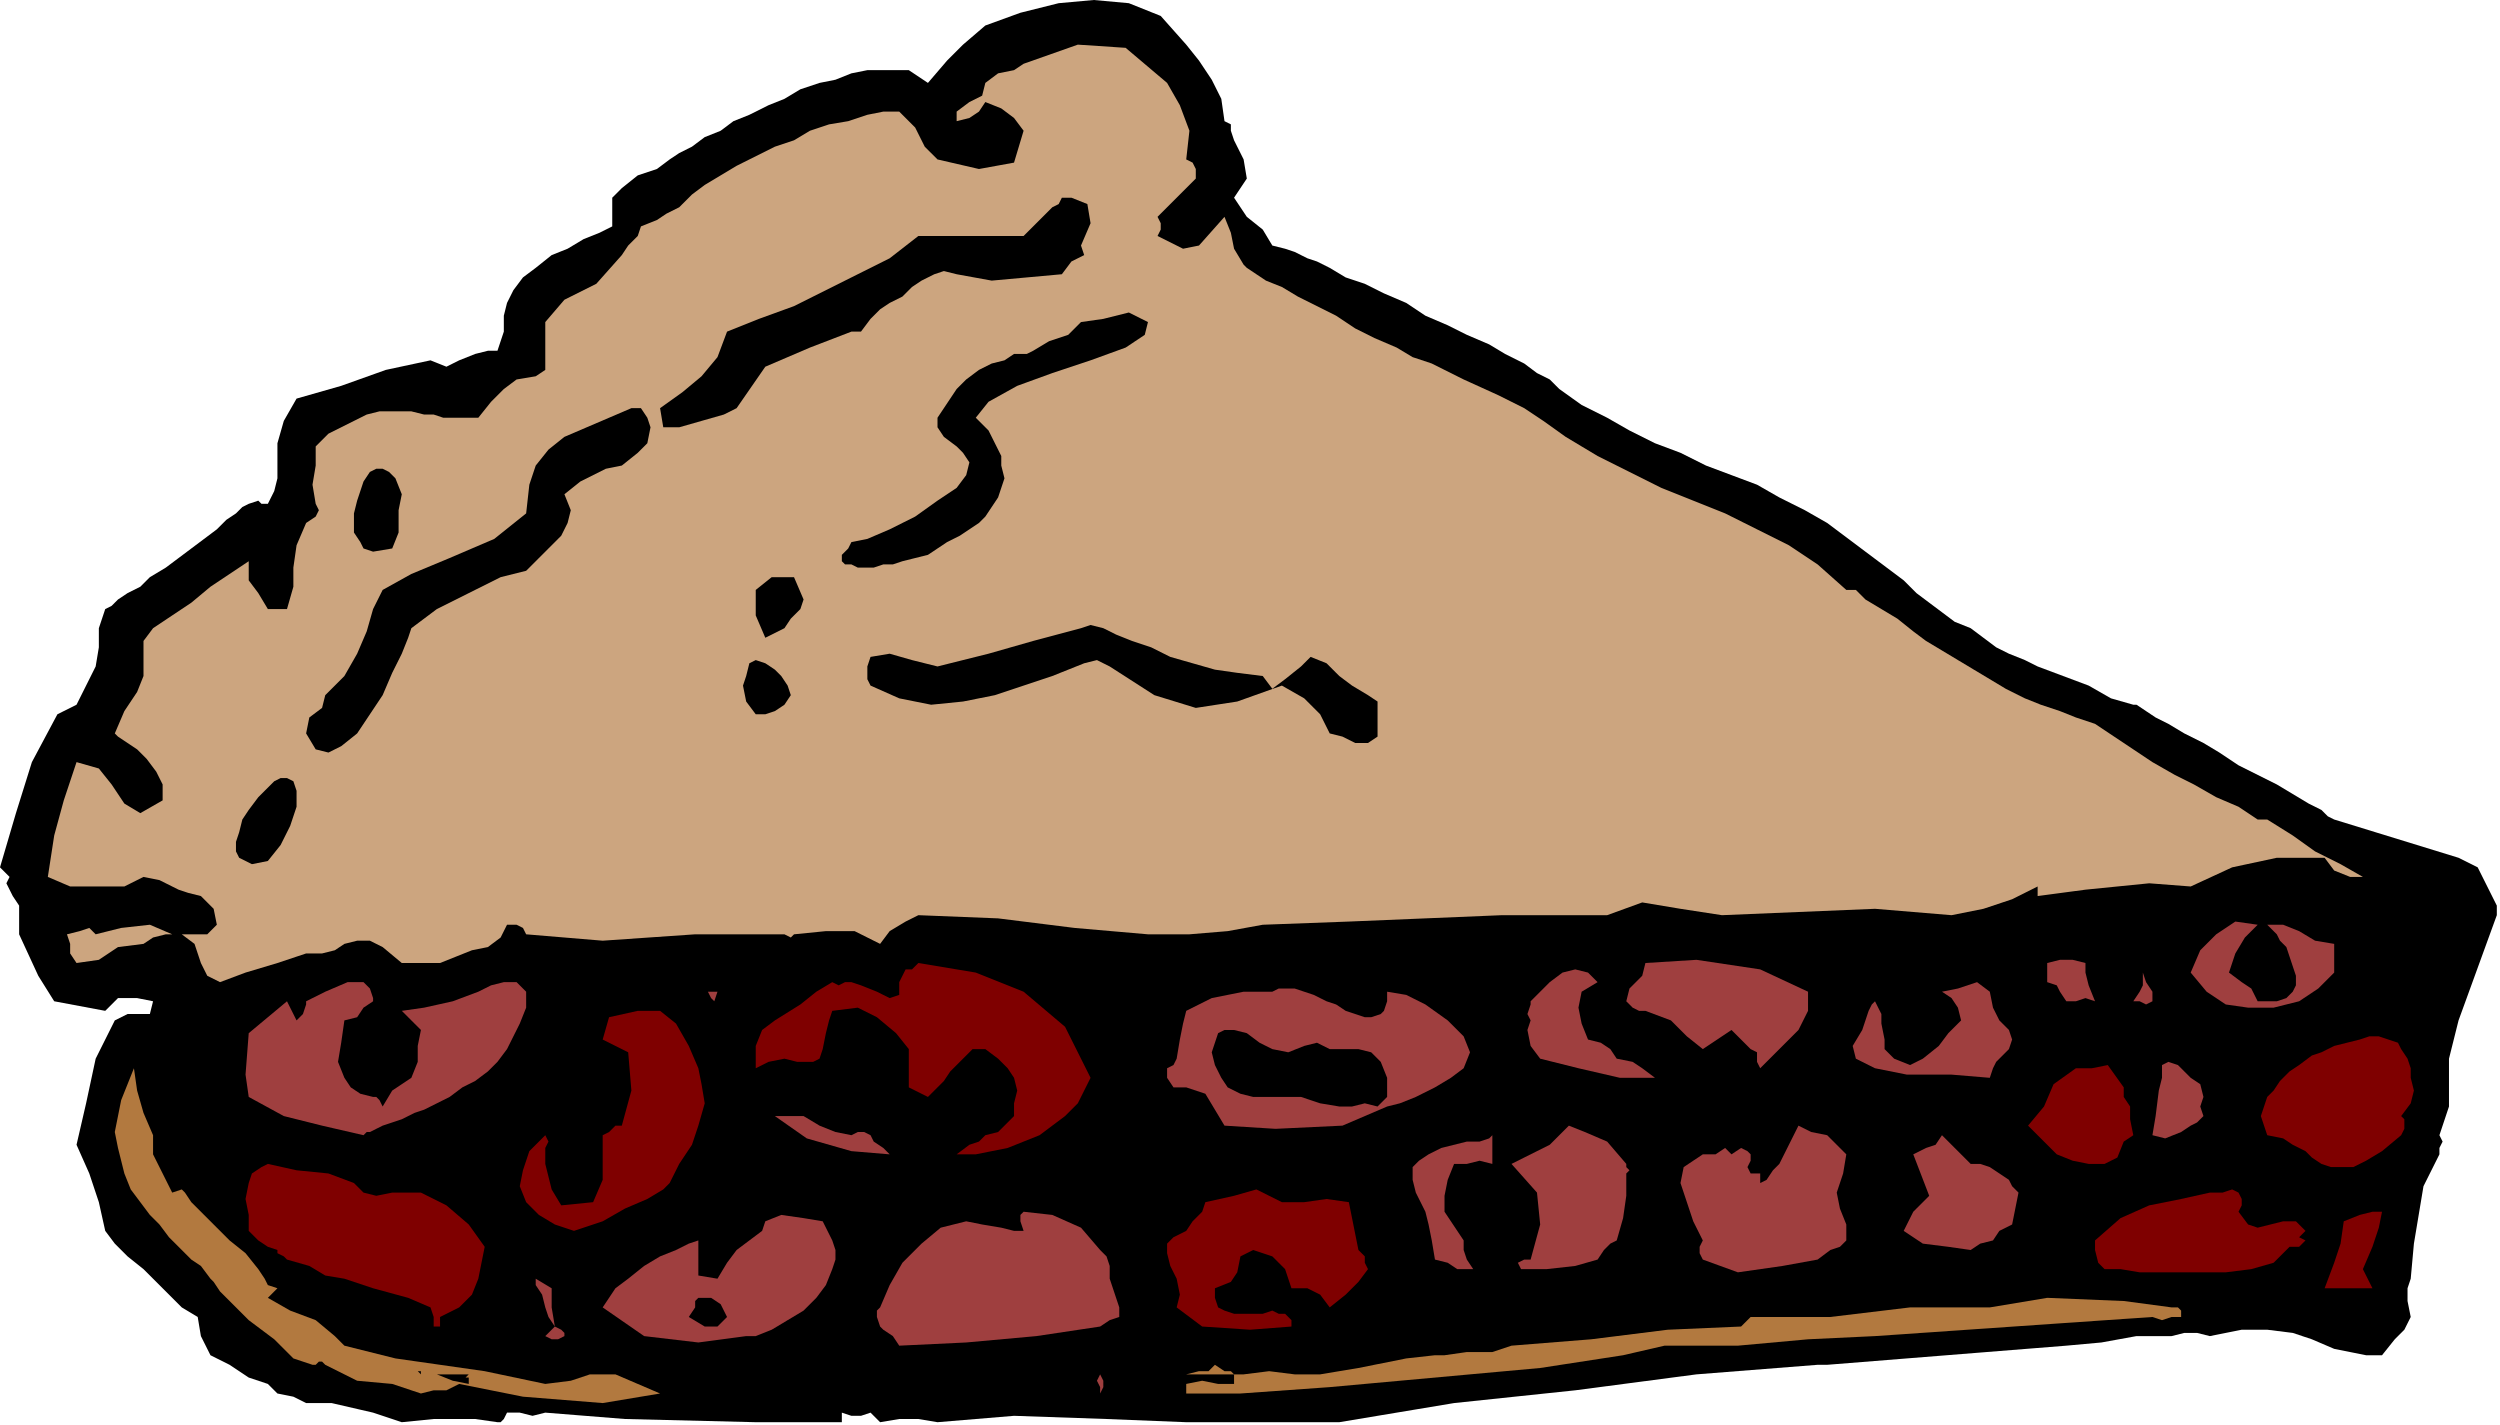 <?xml version="1.0" encoding="UTF-8" standalone="no"?>
<svg
   xmlns:dc="http://purl.org/dc/elements/1.1/"
   xmlns:cc="http://creativecommons.org/ns#"
   xmlns:rdf="http://www.w3.org/1999/02/22-rdf-syntax-ns#"
   xmlns:svg="http://www.w3.org/2000/svg"
   xmlns="http://www.w3.org/2000/svg"
   xmlns:sodipodi="http://sodipodi.sourceforge.net/DTD/sodipodi-0.dtd"
   xmlns:inkscape="http://www.inkscape.org/namespaces/inkscape"
   version="1.0"
   width="132.757mm"
   height="75.692mm"
   id="svg93"
   sodipodi:docname="OBSSG494.WMF">
  <sodipodi:namedview
     pagecolor="#ffffff"
     bordercolor="#666666"
     borderopacity="1"
     objecttolerance="10"
     gridtolerance="10"
     guidetolerance="10"
     inkscape:pageopacity="0"
     inkscape:pageshadow="2"
     inkscape:window-width="640"
     inkscape:window-height="480"
     id="namedview95" />
  <defs
     id="defs3">
    <pattern
       id="WMFhbasepattern"
       patternUnits="userSpaceOnUse"
       width="6"
       height="6"
       x="0"
       y="0" />
  </defs>
  <path
     style="fill:#000000;fill-rule:evenodd;fill-opacity:1;stroke:none;"
     d="  M 245.76,24.32   L 247.04,24.96   L 247.04,26.24   L 247.68,28.16   L 247.68,28.16   L 249.6,32   L 250.24,35.84   L 247.68,39.68   L 247.68,39.68   L 250.24,43.52   L 253.44,46.08   L 255.36,49.28   L 255.36,49.28   L 257.92,49.92   L 259.84,50.56   L 261.12,51.2   L 261.12,51.2   L 262.4,51.84   L 264.32,52.48   L 266.88,53.76   L 270.08,55.68   L 273.92,56.96   L 277.76,58.88   L 282.24,60.8   L 286.08,63.36   L 290.56,65.28   L 294.4,67.2   L 298.88,69.12   L 302.08,71.04   L 305.92,72.96   L 308.48,74.88   L 311.04,76.16   L 312.32,77.44   L 312.96,78.08   L 312.96,78.08   L 317.44,81.28   L 322.56,83.84   L 327.04,86.4   L 332.16,88.96   L 337.28,90.88   L 342.4,93.44   L 347.52,95.36   L 352.64,97.28   L 357.12,99.84   L 362.24,102.4   L 366.72,104.96   L 366.72,104.96   L 369.28,106.88   L 371.84,108.8   L 374.4,110.72   L 376.96,112.64   L 379.52,114.56   L 382.08,116.48   L 384.64,119.04   L 387.2,120.96   L 389.76,122.88   L 392.32,124.8   L 395.52,126.08   L 398.08,128   L 400.64,129.92   L 403.2,131.2   L 406.4,132.48   L 408.96,133.76   L 408.96,133.76   L 414.08,135.68   L 419.2,137.6   L 423.68,140.16   L 428.16,141.44   L 428.16,141.44   L 428.8,141.44   L 430.72,142.72   L 432.64,144   L 435.2,145.28   L 438.4,147.2   L 442.24,149.12   L 445.44,151.04   L 449.28,153.6   L 453.12,155.52   L 456.96,157.44   L 460.16,159.36   L 463.36,161.28   L 465.92,162.56   L 467.2,163.84   L 468.48,164.48   L 468.48,164.48   L 476.8,167.04   L 485.12,169.6   L 493.44,172.16   L 493.44,172.16   L 497.28,174.08   L 499.2,177.92   L 501.12,181.76   L 501.12,181.76   L 501.12,183.68   L 498.56,190.72   L 496,197.76   L 493.44,204.8   L 491.52,212.48   L 491.52,212.48   L 491.52,216.96   L 491.52,222.08   L 489.6,227.84   L 489.6,227.84   L 490.24,229.12   L 489.6,230.4   L 489.6,231.68   L 489.6,231.68   L 486.4,238.08   L 484.48,249.6   L 483.84,256.64   L 483.84,256.64   L 483.2,258.56   L 483.2,261.12   L 483.84,264.32   L 483.84,264.32   L 482.56,266.88   L 480.64,268.8   L 478.08,272   L 478.08,272   L 474.88,272   L 471.68,271.36   L 468.48,270.72   L 464,268.8   L 460.16,267.52   L 455.04,266.88   L 449.92,266.88   L 443.52,268.16   L 443.52,268.16   L 440.96,267.52   L 438.4,267.52   L 435.84,268.16   L 435.84,268.16   L 428.8,268.16   L 421.76,269.44   L 414.72,270.08   L 414.72,270.08   L 414.72,270.08   L 398.72,271.36   L 382.72,272.64   L 366.72,273.92   L 366.72,273.92   L 366.08,273.92   L 365.44,273.92   L 364.8,273.92   L 364.8,273.92   L 340.48,275.84   L 316.16,279.04   L 291.84,281.6   L 291.84,281.6   L 284.16,282.88   L 276.48,284.16   L 268.8,285.44   L 268.8,285.44   L 259.2,285.44   L 248.96,285.44   L 238.08,285.44   L 238.08,285.44   L 222.08,284.8   L 203.52,284.16   L 188.16,285.44   L 188.16,285.44   L 184.32,284.8   L 180.48,284.8   L 176.64,285.44   L 176.64,285.44   L 174.72,283.52   L 172.8,284.16   L 170.88,284.16   L 168.96,283.52   L 168.96,283.52   L 168.96,285.44   L 151.68,285.44   L 125.44,284.8   L 109.44,283.52   L 109.44,283.52   L 106.88,284.16   L 104.32,283.52   L 101.76,283.52   L 101.76,283.52   L 101.12,284.8   L 100.48,285.44   L 99.84,285.44   L 99.84,285.44   L 95.36,284.8   L 87.04,284.8   L 80.64,285.44   L 80.64,285.44   L 74.88,283.52   L 66.56,281.6   L 61.44,281.6   L 61.44,281.6   L 58.88,280.32   L 55.68,279.68   L 53.76,277.76   L 53.76,277.76   L 49.92,276.48   L 46.08,273.92   L 42.24,272   L 42.24,272   L 40.32,268.16   L 39.68,264.32   L 36.48,262.4   L 36.48,262.4   L 33.92,259.84   L 31.36,257.28   L 28.8,254.72   L 25.6,252.16   L 23.04,249.6   L 21.12,247.04   L 21.12,247.04   L 19.84,241.28   L 17.92,235.52   L 15.36,229.76   L 15.36,229.76   L 17.28,221.44   L 19.2,212.48   L 23.04,204.8   L 23.04,204.8   L 25.6,203.52   L 28.16,203.52   L 30.08,203.52   L 30.72,200.96   L 30.72,200.96   L 27.52,200.32   L 23.68,200.32   L 21.12,202.88   L 21.12,202.88   L 10.88,200.96   L 7.68,195.84   L 3.84,187.52   L 3.84,187.52   L 3.84,185.6   L 3.84,184.32   L 3.84,181.76   L 3.84,181.76   L 2.56,179.84   L 1.28,177.28   L 1.92,176   L 1.92,176   L 0,174.08   L 3.2,163.2   L 6.4,152.96   L 11.52,143.36   L 11.52,143.36   L 15.36,141.44   L 17.28,137.6   L 19.2,133.76   L 19.2,133.76   L 19.84,129.92   L 19.84,126.08   L 21.12,122.24   L 21.12,122.24   L 22.4,121.6   L 23.68,120.32   L 25.6,119.04   L 28.16,117.76   L 30.08,115.84   L 33.28,113.92   L 35.84,112   L 38.4,110.08   L 40.96,108.16   L 43.52,106.24   L 45.44,104.32   L 47.36,103.04   L 48.64,101.76   L 49.92,101.12   L 49.92,101.12   L 49.92,101.12   L 51.84,100.48   L 52.48,101.12   L 53.76,101.12   L 53.76,101.12   L 55.04,98.56   L 55.68,96   L 55.68,92.8   L 55.68,88.96   L 56.96,84.48   L 59.52,80   L 59.52,80   L 68.48,77.44   L 77.44,74.24   L 86.4,72.32   L 86.4,72.32   L 89.6,73.6   L 92.16,72.32   L 95.36,71.04   L 97.92,70.4   L 97.92,70.4   L 99.84,70.4   L 101.12,66.56   L 101.12,63.36   L 101.76,60.8   L 101.76,60.8   L 103.04,58.24   L 104.96,55.68   L 107.52,53.76   L 110.72,51.2   L 113.92,49.92   L 117.12,48   L 120.32,46.72   L 122.88,45.44   L 122.88,45.44   L 122.88,42.24   L 122.88,39.68   L 124.8,37.76   L 124.8,37.76   L 124.8,37.76   L 128,35.2   L 131.84,33.92   L 134.4,32   L 134.4,32   L 136.32,30.72   L 138.88,29.44   L 141.44,27.52   L 144.64,26.24   L 147.2,24.32   L 150.4,23.04   L 154.24,21.12   L 157.44,19.84   L 160.64,17.92   L 164.48,16.64   L 167.68,16   L 170.88,14.72   L 174.08,14.08   L 177.28,14.08   L 179.84,14.08   L 182.4,14.08   L 184.32,15.36   L 186.24,16.64   L 186.24,16.64   L 190.08,12.16   L 193.28,8.96   L 197.76,5.12   L 197.76,5.12   L 204.8,2.56   L 212.48,0.64   L 219.52,0   L 226.56,0.64   L 232.96,3.2   L 238.08,8.96   L 238.08,8.96   L 240.64,12.16   L 243.2,16   L 245.12,19.84   L 245.76,24.32  z "
     id="path5" />
  <path
     style="fill:#cca57f;fill-rule:evenodd;fill-opacity:1;stroke:none;"
     d="  M 234.24,16.64   L 236.8,21.12   L 238.72,26.24   L 238.08,32   L 238.08,32   L 239.36,32.64   L 240,33.92   L 240,35.84   L 240,35.84   L 237.44,38.4   L 234.88,40.96   L 232.32,43.52   L 232.32,43.52   L 232.96,44.8   L 232.96,46.08   L 232.32,47.36   L 232.32,47.36   L 237.44,49.92   L 240.64,49.28   L 245.76,43.52   L 245.76,43.52   L 247.04,46.72   L 247.68,49.92   L 249.6,53.12   L 249.6,53.12   L 250.24,53.76   L 252.16,55.04   L 254.08,56.32   L 257.28,57.6   L 260.48,59.52   L 264.32,61.44   L 268.16,63.36   L 272,65.92   L 275.84,67.84   L 280.32,69.76   L 283.52,71.68   L 287.36,72.96   L 289.92,74.24   L 292.48,75.52   L 293.76,76.16   L 293.76,76.16   L 300.8,79.36   L 305.92,81.92   L 309.76,84.48   L 314.24,87.68   L 320.64,91.52   L 320.64,91.52   L 327.04,94.72   L 333.44,97.92   L 339.84,100.48   L 346.24,103.04   L 352.64,106.24   L 359.04,109.44   L 364.8,113.28   L 370.56,118.4   L 370.56,118.4   L 372.48,118.4   L 373.12,119.04   L 374.4,120.32   L 374.4,120.32   L 377.6,122.24   L 380.8,124.16   L 384,126.72   L 386.56,128.64   L 389.76,130.56   L 392.96,132.48   L 396.16,134.4   L 399.36,136.32   L 402.56,138.24   L 406.4,140.16   L 409.6,141.44   L 413.44,142.72   L 416.64,144   L 420.48,145.28   L 420.48,145.28   L 424.32,147.84   L 428.16,150.4   L 432,152.96   L 436.48,155.52   L 440.32,157.44   L 444.8,160   L 449.28,161.92   L 453.12,164.48   L 453.12,164.48   L 453.76,164.48   L 454.4,164.48   L 455.04,164.48   L 455.04,164.48   L 460.16,167.68   L 464.64,170.88   L 469.76,173.44   L 474.24,176   L 474.24,176   L 471.68,176   L 468.48,174.72   L 466.56,172.16   L 466.56,172.16   L 456.96,172.16   L 448,174.08   L 439.68,177.92   L 439.68,177.92   L 431.36,177.28   L 418.56,178.56   L 408.96,179.84   L 408.96,179.84   L 408.96,177.92   L 403.84,180.48   L 398.08,182.4   L 391.68,183.68   L 391.68,183.68   L 391.68,183.68   L 376.32,182.4   L 360.96,183.04   L 345.6,183.68   L 345.6,183.68   L 337.28,182.4   L 329.6,181.12   L 322.56,183.68   L 322.56,183.68   L 301.44,183.68   L 270.72,184.96   L 253.44,185.6   L 253.44,185.6   L 246.4,186.88   L 238.72,187.52   L 230.4,187.52   L 230.4,187.52   L 215.68,186.24   L 200.32,184.32   L 184.32,183.68   L 184.32,183.68   L 181.76,184.96   L 178.56,186.88   L 176.64,189.44   L 176.64,189.44   L 171.52,186.88   L 165.76,186.88   L 159.36,187.52   L 159.36,187.52   L 158.72,188.16   L 157.44,187.52   L 155.52,187.52   L 155.52,187.52   L 139.52,187.52   L 120.96,188.8   L 105.6,187.52   L 105.6,187.52   L 104.96,186.24   L 103.68,185.6   L 101.76,185.6   L 101.76,185.6   L 100.48,188.16   L 97.92,190.08   L 94.72,190.72   L 91.52,192   L 88.32,193.28   L 88.32,193.28   L 85.76,193.28   L 82.56,193.28   L 80.64,193.28   L 80.64,193.28   L 76.8,190.08   L 74.24,188.8   L 71.68,188.8   L 69.12,189.44   L 67.2,190.72   L 64.64,191.36   L 61.44,191.36   L 61.44,191.36   L 55.68,193.28   L 49.28,195.2   L 44.16,197.12   L 44.16,197.12   L 41.6,195.84   L 40.32,193.28   L 39.04,189.44   L 36.48,187.52   L 36.48,187.52   L 41.6,187.52   L 43.52,185.6   L 42.88,182.4   L 40.32,179.84   L 40.32,179.84   L 37.76,179.2   L 35.84,178.56   L 34.56,177.92   L 34.56,177.92   L 32,176.64   L 28.8,176   L 24.96,177.92   L 24.96,177.92   L 19.84,177.92   L 14.08,177.92   L 9.6,176   L 9.6,176   L 10.88,167.68   L 12.8,160.64   L 15.36,152.96   L 15.36,152.96   L 19.84,154.24   L 22.4,157.44   L 24.96,161.28   L 28.16,163.2   L 32.64,160.64   L 32.64,160.64   L 32.64,157.44   L 31.36,154.88   L 29.44,152.32   L 27.52,150.4   L 25.6,149.12   L 23.68,147.84   L 23.04,147.2   L 23.04,147.2   L 24.96,142.72   L 27.52,138.88   L 28.8,135.68   L 28.8,135.68   L 28.8,131.84   L 28.8,128.64   L 30.72,126.08   L 30.72,126.08   L 34.56,123.52   L 38.4,120.96   L 42.24,117.76   L 46.08,115.2   L 49.92,112.64   L 49.92,112.64   L 49.92,116.48   L 51.84,119.04   L 53.76,122.24   L 57.6,122.24   L 57.6,122.24   L 58.88,117.76   L 58.88,113.92   L 59.52,109.44   L 61.44,104.96   L 61.44,104.96   L 63.36,103.68   L 64,102.4   L 63.36,101.12   L 63.36,101.12   L 62.72,97.28   L 63.36,93.44   L 63.36,89.6   L 63.36,89.6   L 65.92,87.04   L 68.48,85.76   L 71.04,84.48   L 73.6,83.2   L 76.16,82.56   L 78.08,82.56   L 80.64,82.56   L 82.56,82.56   L 85.12,83.2   L 87.04,83.2   L 88.96,83.84   L 90.88,83.84   L 92.8,83.84   L 94.72,83.84   L 96,83.84   L 96,83.84   L 98.56,80.64   L 101.12,78.08   L 103.68,76.16   L 103.68,76.16   L 107.52,75.52   L 109.44,74.24   L 109.44,71.68   L 109.44,69.12   L 109.44,66.56   L 109.44,64.64   L 109.44,64.64   L 113.28,60.16   L 119.68,56.96   L 124.8,51.2   L 124.8,51.2   L 126.08,49.28   L 128,47.36   L 128.64,45.44   L 128.64,45.44   L 131.84,44.16   L 133.76,42.88   L 136.32,41.6   L 136.32,41.6   L 138.88,39.04   L 141.44,37.12   L 144.64,35.2   L 147.84,33.28   L 151.68,31.36   L 155.52,29.44   L 159.36,28.16   L 162.56,26.24   L 166.4,24.96   L 170.24,24.32   L 174.08,23.04   L 177.28,22.4   L 180.48,22.4   L 180.48,22.4   L 183.68,25.6   L 185.6,29.44   L 188.16,32   L 188.16,32   L 196.48,33.92   L 203.52,32.64   L 205.44,26.24   L 205.44,26.24   L 203.52,23.68   L 200.96,21.76   L 197.76,20.48   L 197.76,20.48   L 196.48,22.4   L 194.56,23.68   L 192,24.32   L 192,24.32   L 192,22.4   L 194.56,20.48   L 197.12,19.2   L 197.76,16.64   L 197.76,16.64   L 200.32,14.72   L 203.52,14.08   L 205.44,12.8   L 205.44,12.8   L 216.32,8.96   L 225.92,9.6   L 234.24,16.64  z "
     id="path7" />
  <path
     style="fill:#000000;fill-rule:evenodd;fill-opacity:1;stroke:none;"
     d="  M 216.96,49.28   L 217.6,51.2   L 215.04,52.48   L 213.12,55.04   L 213.12,55.04   L 206.08,55.68   L 199.04,56.32   L 192,55.04   L 192,55.04   L 189.44,54.4   L 187.52,55.04   L 184.96,56.32   L 183.04,57.6   L 181.12,59.52   L 178.56,60.8   L 178.56,60.8   L 176.64,62.08   L 174.72,64   L 172.8,66.56   L 172.8,66.56   L 170.88,66.56   L 162.56,69.76   L 153.6,73.6   L 147.84,81.92   L 147.84,81.92   L 145.28,83.2   L 140.8,84.48   L 136.32,85.76   L 133.12,85.76   L 132.48,81.92   L 132.48,81.92   L 136.96,78.72   L 140.8,75.52   L 144,71.68   L 145.92,66.56   L 145.92,66.56   L 152.32,64   L 159.36,61.44   L 165.76,58.24   L 172.16,55.04   L 178.56,51.84   L 184.32,47.36   L 184.32,47.36   L 193.28,47.36   L 205.44,47.36   L 211.2,41.6   L 211.2,41.6   L 212.48,40.96   L 213.12,39.68   L 215.04,39.68   L 215.04,39.68   L 218.24,40.96   L 218.88,44.8   L 216.96,49.28  z "
     id="path9" />
  <path
     style="fill:#000000;fill-rule:evenodd;fill-opacity:1;stroke:none;"
     d="  M 195.84,83.84   L 198.4,86.4   L 199.68,88.96   L 200.96,91.52   L 200.96,93.44   L 201.6,96   L 200.96,97.92   L 200.32,99.84   L 199.04,101.76   L 197.76,103.68   L 196.48,104.96   L 194.56,106.24   L 192.64,107.52   L 190.08,108.8   L 188.16,110.08   L 186.24,111.36   L 183.68,112   L 181.12,112.64   L 179.2,113.28   L 177.28,113.28   L 175.36,113.92   L 173.44,113.92   L 172.16,113.92   L 170.88,113.28   L 169.6,113.28   L 168.96,112.64   L 168.96,112.64   L 168.96,111.36   L 170.24,110.08   L 170.88,108.8   L 170.88,108.8   L 174.08,108.16   L 178.56,106.24   L 183.68,103.68   L 188.16,100.48   L 192,97.92   L 193.92,95.36   L 193.92,95.36   L 194.56,92.8   L 193.28,90.88   L 192,89.6   L 192,89.6   L 189.44,87.68   L 188.16,85.76   L 188.16,83.84   L 189.44,81.92   L 190.72,80   L 192,78.08   L 193.28,76.8   L 193.92,76.16   L 193.92,76.16   L 196.48,74.24   L 199.04,72.96   L 201.6,72.32   L 201.6,72.32   L 203.52,71.04   L 206.08,71.04   L 207.36,70.4   L 207.36,70.4   L 210.56,68.48   L 214.4,67.2   L 216.96,64.64   L 216.96,64.64   L 221.44,64   L 226.56,62.72   L 230.4,64.64   L 230.4,64.64   L 229.76,67.2   L 225.92,69.76   L 218.88,72.32   L 211.2,74.88   L 204.16,77.44   L 198.4,80.64   L 195.84,83.84  z "
     id="path11" />
  <path
     style="fill:#000000;fill-rule:evenodd;fill-opacity:1;stroke:none;"
     d="  M 130.56,85.76   L 129.92,88.96   L 128,90.88   L 124.8,93.44   L 124.8,93.44   L 121.6,94.08   L 116.48,96.64   L 113.28,99.2   L 113.28,99.2   L 114.56,102.4   L 113.92,104.96   L 112.64,107.52   L 110.08,110.08   L 108.16,112   L 105.6,114.56   L 105.6,114.56   L 100.48,115.84   L 94.08,119.04   L 87.68,122.24   L 82.56,126.08   L 82.56,126.08   L 81.92,128   L 80.64,131.2   L 78.72,135.04   L 76.8,139.52   L 74.24,143.36   L 71.68,147.2   L 68.48,149.76   L 65.92,151.04   L 63.36,150.4   L 61.44,147.2   L 61.44,147.2   L 62.08,144   L 64.64,142.08   L 65.28,139.52   L 65.28,139.52   L 69.12,135.68   L 71.68,131.2   L 73.6,126.72   L 74.88,122.24   L 76.8,118.4   L 76.8,118.4   L 82.56,115.2   L 90.24,112   L 99.2,108.16   L 105.6,103.04   L 105.6,103.04   L 106.24,97.28   L 107.52,93.44   L 110.08,90.24   L 113.28,87.68   L 117.76,85.76   L 122.24,83.84   L 126.72,81.92   L 126.72,81.92   L 128.64,81.92   L 129.92,83.84   L 130.56,85.76  z "
     id="path13" />
  <path
     style="fill:#000000;fill-rule:evenodd;fill-opacity:1;stroke:none;"
     d="  M 80.64,99.2   L 80,102.4   L 80,106.88   L 78.72,110.08   L 74.88,110.72   L 74.88,110.72   L 72.96,110.08   L 72.32,108.8   L 71.04,106.88   L 71.04,104.96   L 71.04,103.04   L 71.68,100.48   L 72.32,98.56   L 72.96,96.64   L 74.24,94.72   L 75.52,94.08   L 76.8,94.08   L 78.08,94.72   L 79.36,96   L 80.64,99.2  z "
     id="path15" />
  <path
     style="fill:#000000;fill-rule:evenodd;fill-opacity:1;stroke:none;"
     d="  M 157.44,126.08   L 153.6,128   L 151.68,123.52   L 151.68,118.4   L 151.68,118.4   L 154.88,115.84   L 159.36,115.84   L 161.28,120.32   L 161.28,120.32   L 160.64,122.24   L 158.72,124.16   L 157.44,126.08  z "
     id="path17" />
  <path
     style="fill:#000000;fill-rule:evenodd;fill-opacity:1;stroke:none;"
     d="  M 253.44,135.68   L 255.36,138.24   L 257.92,136.32   L 261.12,133.76   L 263.04,131.84   L 263.04,131.84   L 266.24,133.12   L 268.8,135.68   L 271.36,137.6   L 274.56,139.52   L 274.56,139.52   L 276.48,140.8   L 276.48,143.36   L 276.48,145.28   L 276.48,145.28   L 276.48,146.56   L 276.48,147.84   L 274.56,149.12   L 274.56,149.12   L 272,149.12   L 269.44,147.84   L 266.88,147.2   L 266.88,147.2   L 264.96,143.36   L 261.76,140.16   L 257.28,137.6   L 257.28,137.6   L 248.32,140.8   L 240,142.08   L 231.68,139.52   L 222.72,133.76   L 222.72,133.76   L 220.16,132.48   L 217.6,133.12   L 214.4,134.4   L 211.2,135.68   L 211.2,135.68   L 205.44,137.6   L 199.68,139.52   L 193.28,140.8   L 186.88,141.44   L 180.48,140.16   L 174.72,137.6   L 174.72,137.6   L 174.08,136.32   L 174.08,133.76   L 174.72,131.84   L 174.72,131.84   L 178.56,131.2   L 183.04,132.48   L 188.16,133.76   L 188.16,133.76   L 198.4,131.2   L 207.36,128.64   L 216.96,126.08   L 216.96,126.08   L 218.88,125.44   L 221.44,126.08   L 224,127.36   L 227.2,128.64   L 231.04,129.92   L 234.88,131.84   L 239.36,133.12   L 243.84,134.4   L 248.32,135.04   L 253.44,135.68  z "
     id="path19" />
  <path
     style="fill:#000000;fill-rule:evenodd;fill-opacity:1;stroke:none;"
     d="  M 151.68,143.36   L 149.76,140.8   L 149.12,137.6   L 149.76,135.68   L 149.76,135.68   L 150.4,133.12   L 151.68,132.48   L 153.6,133.12   L 155.52,134.4   L 156.8,135.68   L 158.08,137.6   L 158.72,139.52   L 157.44,141.44   L 157.44,141.44   L 155.52,142.72   L 153.6,143.36   L 151.68,143.36  z "
     id="path21" />
  <path
     style="fill:#000000;fill-rule:evenodd;fill-opacity:1;stroke:none;"
     d="  M 59.52,158.72   L 59.52,161.92   L 58.24,165.76   L 56.32,169.6   L 53.76,172.8   L 50.56,173.44   L 48,172.16   L 48,172.16   L 47.36,170.88   L 47.36,168.96   L 48,167.04   L 48.64,164.48   L 49.92,162.56   L 51.84,160   L 53.12,158.72   L 55.04,156.8   L 56.32,156.16   L 57.6,156.16   L 58.88,156.8   L 59.52,158.72  z "
     id="path23" />
  <path
     style="fill:#cca57f;fill-rule:evenodd;fill-opacity:1;stroke:none;"
     d="  M 34.56,187.52   L 34.56,187.52   L 34.56,187.52   L 34.56,187.52   L 34.56,187.52   L 34.56,187.52   L 33.28,187.52   L 30.72,188.16   L 28.8,189.44   L 28.8,189.44   L 23.68,190.08   L 19.84,192.64   L 15.36,193.28   L 15.36,193.28   L 14.08,191.36   L 14.08,189.44   L 13.44,187.52   L 13.44,187.52   L 16,186.88   L 17.92,186.24   L 19.2,187.52   L 19.2,187.52   L 24.32,186.24   L 30.08,185.6   L 34.56,187.52  z "
     id="path25" />
  <path
     style="fill:#9f3f3f;fill-rule:evenodd;fill-opacity:1;stroke:none;"
     d="  M 453.12,185.6   L 450.56,188.16   L 448.64,191.36   L 447.36,195.2   L 447.36,195.2   L 449.92,197.12   L 451.84,198.4   L 453.12,200.96   L 453.12,200.96   L 456.96,200.96   L 458.88,200.32   L 460.16,199.04   L 460.8,197.76   L 460.8,195.84   L 460.16,193.92   L 459.52,192   L 458.88,190.08   L 457.6,188.8   L 456.96,187.52   L 456.96,187.52   L 455.04,185.6   L 458.24,185.6   L 461.44,186.88   L 464.64,188.8   L 468.48,189.44   L 468.48,189.44   L 468.48,195.2   L 465.28,198.4   L 461.44,200.96   L 456.32,202.24   L 451.2,202.24   L 446.72,201.6   L 442.88,199.04   L 439.68,195.2   L 439.68,195.2   L 441.6,190.72   L 444.8,187.52   L 448.64,184.96   L 453.12,185.6  z "
     id="path27" />
  <path
     style="fill:#9f3f3f;fill-rule:evenodd;fill-opacity:1;stroke:none;"
     d="  M 362.88,199.04   L 362.88,202.88   L 360.96,206.72   L 357.12,210.56   L 353.28,214.4   L 353.28,214.4   L 352.64,213.12   L 352.64,211.2   L 351.36,210.56   L 351.36,210.56   L 347.52,206.72   L 341.76,210.56   L 338.56,208   L 335.36,204.8   L 330.24,202.88   L 330.24,202.88   L 328.96,202.88   L 327.68,202.24   L 326.4,200.96   L 326.4,200.96   L 327.04,198.4   L 329.6,195.84   L 330.24,193.28   L 330.24,193.28   L 340.48,192.64   L 353.28,194.56   L 362.88,199.04  z "
     id="path29" />
  <path
     style="fill:#9f3f3f;fill-rule:evenodd;fill-opacity:1;stroke:none;"
     d="  M 418.56,193.28   L 418.56,195.2   L 419.2,197.76   L 420.48,200.96   L 420.48,200.96   L 418.56,200.32   L 416.64,200.96   L 414.72,200.96   L 414.72,200.96   L 413.44,199.04   L 412.8,197.76   L 410.88,197.12   L 410.88,197.12   L 410.88,193.28   L 413.44,192.64   L 416,192.64   L 418.56,193.28  z "
     id="path31" />
  <path
     style="fill:#7f0000;fill-rule:evenodd;fill-opacity:1;stroke:none;"
     d="  M 218.88,216.32   L 217.6,218.88   L 216.32,221.44   L 213.76,224   L 211.2,225.92   L 208.64,227.84   L 205.44,229.12   L 202.24,230.4   L 199.04,231.04   L 195.84,231.68   L 192,231.68   L 192,231.68   L 194.56,229.76   L 196.48,229.12   L 197.76,227.84   L 197.76,227.84   L 200.32,227.2   L 202.24,225.28   L 203.52,224   L 203.52,224   L 203.52,221.44   L 204.16,218.88   L 203.52,216.32   L 203.52,216.32   L 202.24,214.4   L 200.32,212.48   L 197.76,210.56   L 197.76,210.56   L 195.2,210.56   L 193.28,212.48   L 190.72,215.04   L 189.44,216.96   L 187.52,218.88   L 186.24,220.16   L 186.24,220.16   L 184.96,219.52   L 183.68,218.88   L 182.4,218.24   L 182.4,218.24   L 182.4,215.68   L 182.4,213.12   L 182.4,210.56   L 182.4,210.56   L 182.4,210.56   L 179.84,207.36   L 176,204.16   L 172.16,202.24   L 167.04,202.88   L 167.04,202.88   L 166.4,204.8   L 165.76,207.36   L 165.12,210.56   L 165.12,210.56   L 164.48,212.48   L 163.2,213.12   L 160,213.12   L 157.44,212.48   L 154.24,213.12   L 151.68,214.4   L 151.68,214.4   L 151.68,209.92   L 152.96,206.72   L 155.52,204.8   L 155.52,204.8   L 160.64,201.6   L 163.84,199.04   L 167.04,197.12   L 167.04,197.12   L 168.32,197.76   L 169.6,197.12   L 170.88,197.12   L 170.88,197.12   L 172.8,197.76   L 176,199.04   L 178.56,200.32   L 180.48,199.68   L 180.48,197.12   L 180.48,197.12   L 181.76,194.56   L 183.04,194.56   L 184.32,193.28   L 184.32,193.28   L 195.84,195.2   L 205.44,199.04   L 213.76,206.08   L 218.88,216.32  z "
     id="path33" />
  <path
     style="fill:#9f3f3f;fill-rule:evenodd;fill-opacity:1;stroke:none;"
     d="  M 320.64,197.12   L 317.44,199.04   L 316.8,202.24   L 317.44,205.44   L 318.72,208.64   L 318.72,208.64   L 321.28,209.28   L 323.2,210.56   L 324.48,212.48   L 324.48,212.48   L 327.68,213.12   L 329.6,214.4   L 332.16,216.32   L 332.16,216.32   L 325.12,216.32   L 316.8,214.4   L 309.12,212.48   L 309.12,212.48   L 307.2,209.92   L 306.56,206.72   L 307.2,204.8   L 307.2,204.8   L 306.56,203.52   L 307.2,201.6   L 307.2,200.96   L 307.2,200.96   L 309.12,199.04   L 311.04,197.12   L 313.6,195.2   L 316.16,194.56   L 318.72,195.2   L 320.64,197.12  z "
     id="path35" />
  <path
     style="fill:#9f3f3f;fill-rule:evenodd;fill-opacity:1;stroke:none;"
     d="  M 432,200.96   L 430.72,201.6   L 429.44,200.96   L 428.16,200.96   L 428.16,200.96   L 429.44,199.04   L 430.08,197.76   L 430.08,195.2   L 430.08,195.2   L 430.72,197.12   L 432,199.04   L 432,200.96  z "
     id="path37" />
  <path
     style="fill:#9f3f3f;fill-rule:evenodd;fill-opacity:1;stroke:none;"
     d="  M 105.6,199.04   L 105.6,202.24   L 104.32,205.44   L 103.04,208   L 101.76,210.56   L 99.84,213.12   L 97.92,215.04   L 95.36,216.96   L 92.8,218.24   L 90.24,220.16   L 87.68,221.44   L 85.12,222.72   L 83.2,223.36   L 80.64,224.64   L 78.72,225.28   L 76.8,225.92   L 75.52,226.56   L 74.24,227.2   L 73.6,227.2   L 72.96,227.84   L 72.96,227.84   L 64.64,225.92   L 56.96,224   L 49.92,220.16   L 49.92,220.16   L 49.28,215.68   L 49.92,207.36   L 57.6,200.96   L 57.6,200.96   L 59.52,204.8   L 60.8,203.52   L 61.44,201.6   L 61.44,200.96   L 61.44,200.96   L 65.28,199.04   L 69.76,197.12   L 72.96,197.12   L 72.96,197.12   L 74.24,198.4   L 74.88,200.32   L 74.88,200.96   L 74.88,200.96   L 72.96,202.24   L 71.68,204.16   L 69.12,204.8   L 69.12,204.8   L 68.48,209.28   L 67.84,213.12   L 69.12,216.32   L 69.12,216.32   L 70.4,218.24   L 72.32,219.52   L 74.88,220.16   L 74.88,220.16   L 75.52,220.16   L 76.16,220.8   L 76.8,222.08   L 76.8,222.08   L 78.72,218.88   L 80.64,217.6   L 82.56,216.32   L 82.56,216.32   L 83.84,213.12   L 83.84,209.92   L 84.48,206.72   L 84.48,206.72   L 80.64,202.88   L 85.12,202.24   L 90.88,200.96   L 96,199.04   L 96,199.04   L 98.56,197.76   L 101.12,197.12   L 103.68,197.12   L 103.68,197.12   L 105.6,199.04  z "
     id="path39" />
  <path
     style="fill:#9f3f3f;fill-rule:evenodd;fill-opacity:1;stroke:none;"
     d="  M 403.2,206.72   L 403.84,208.64   L 403.2,210.56   L 401.28,212.48   L 401.28,212.48   L 400.64,213.12   L 400,214.4   L 399.36,216.32   L 399.36,216.32   L 391.68,215.68   L 382.72,215.68   L 376.32,214.4   L 376.32,214.4   L 375.04,213.76   L 373.76,213.12   L 372.48,212.48   L 372.48,212.48   L 371.84,209.92   L 373.76,206.72   L 374.4,204.8   L 374.4,204.8   L 375.04,202.88   L 375.68,201.6   L 376.32,200.96   L 376.32,200.96   L 377.6,203.52   L 377.6,205.44   L 378.24,208.64   L 378.24,208.64   L 378.24,210.56   L 380.16,212.48   L 383.36,213.76   L 385.92,212.48   L 385.92,212.48   L 389.12,209.92   L 391.04,207.36   L 393.6,204.8   L 393.6,204.8   L 393.6,204.8   L 393.6,204.8   L 392.96,202.24   L 391.68,200.32   L 389.76,199.04   L 389.76,199.04   L 389.76,199.04   L 392.96,198.4   L 396.8,197.12   L 399.36,199.04   L 399.36,199.04   L 400,202.24   L 401.28,204.8   L 403.2,206.72  z "
     id="path41" />
  <path
     style="fill:#9f3f3f;fill-rule:evenodd;fill-opacity:1;stroke:none;"
     d="  M 278.4,222.08   L 269.44,225.92   L 256,226.56   L 245.76,225.92   L 245.76,225.92   L 243.84,222.72   L 241.92,219.52   L 238.08,218.24   L 238.08,218.24   L 236.8,218.24   L 235.52,218.24   L 234.24,216.32   L 234.24,216.32   L 234.24,214.4   L 235.52,213.76   L 236.16,212.48   L 236.16,212.48   L 236.8,208.64   L 237.44,205.44   L 238.08,202.88   L 238.08,202.88   L 243.2,200.32   L 249.6,199.04   L 255.36,199.04   L 255.36,199.04   L 256.64,198.4   L 257.92,198.4   L 259.84,198.4   L 261.76,199.04   L 263.68,199.68   L 266.24,200.96   L 268.16,201.6   L 270.08,202.88   L 272,203.52   L 273.92,204.16   L 275.2,204.16   L 277.12,203.52   L 277.76,202.88   L 278.4,200.96   L 278.4,199.04   L 278.4,199.04   L 282.24,199.68   L 286.08,201.6   L 290.56,204.8   L 293.76,208   L 295.04,211.2   L 293.76,214.4   L 293.76,214.4   L 291.2,216.32   L 288,218.24   L 284.16,220.16   L 280.96,221.44   L 278.4,222.08  z "
     id="path43" />
  <path
     style="fill:#9f3f3f;fill-rule:evenodd;fill-opacity:1;stroke:none;"
     d="  M 144,199.04   L 143.36,200.96   L 142.72,200.32   L 142.08,199.04   L 142.08,199.04   L 144,199.04  z "
     id="path45" />
  <path
     style="fill:#7f0000;fill-rule:evenodd;fill-opacity:1;stroke:none;"
     d="  M 140.16,214.4   L 140.8,217.6   L 141.44,221.44   L 140.16,225.92   L 140.16,225.92   L 138.88,229.76   L 136.32,233.6   L 134.4,237.44   L 134.4,237.44   L 133.12,238.72   L 129.92,240.64   L 125.44,242.56   L 120.96,245.12   L 117.12,246.4   L 115.2,247.04   L 115.2,247.04   L 111.36,245.76   L 108.16,243.84   L 105.6,241.28   L 104.32,238.08   L 104.96,234.88   L 106.24,231.04   L 109.44,227.84   L 109.44,227.84   L 110.08,229.12   L 109.44,230.4   L 109.44,231.68   L 109.44,231.68   L 109.44,233.6   L 110.72,238.72   L 112.64,241.92   L 119.04,241.28   L 119.04,241.28   L 120.96,236.8   L 120.96,232.32   L 120.96,227.84   L 120.96,227.84   L 122.24,227.2   L 123.52,225.92   L 124.8,225.92   L 124.8,225.92   L 126.72,218.88   L 126.08,211.2   L 120.96,208.64   L 120.96,208.64   L 122.24,204.16   L 128,202.88   L 132.48,202.88   L 132.48,202.88   L 135.68,205.44   L 138.24,209.92   L 140.16,214.4  z "
     id="path47" />
  <path
     style="fill:#000000;fill-rule:evenodd;fill-opacity:1;stroke:none;"
     d="  M 266.88,210.56   L 268.8,210.56   L 270.72,210.56   L 272.64,210.56   L 272.64,210.56   L 275.2,211.2   L 277.12,213.12   L 278.4,216.32   L 278.4,216.32   L 278.4,218.24   L 278.4,220.16   L 276.48,222.08   L 276.48,222.08   L 273.92,221.44   L 271.36,222.08   L 268.8,222.08   L 268.8,222.08   L 264.96,221.44   L 261.12,220.16   L 255.36,220.16   L 255.36,220.16   L 251.52,220.16   L 248.96,219.52   L 246.4,218.24   L 245.12,216.32   L 243.84,213.76   L 243.2,211.2   L 243.84,209.28   L 244.48,207.36   L 245.76,206.72   L 247.68,206.72   L 247.68,206.72   L 250.24,207.36   L 252.8,209.28   L 255.36,210.56   L 255.36,210.56   L 258.56,211.2   L 261.76,209.92   L 264.32,209.28   L 266.88,210.56  z "
     id="path49" />
  <path
     style="fill:#7f0000;fill-rule:evenodd;fill-opacity:1;stroke:none;"
     d="  M 481.92,210.56   L 483.2,212.48   L 483.84,214.4   L 483.84,216.32   L 483.84,216.32   L 484.48,218.88   L 483.84,221.44   L 481.92,224   L 481.92,224   L 482.56,224.64   L 482.56,226.56   L 481.92,227.84   L 481.92,227.84   L 478.08,231.04   L 474.88,232.96   L 472.32,234.24   L 469.76,234.24   L 467.84,234.24   L 465.92,233.6   L 464,232.32   L 462.72,231.04   L 460.16,229.76   L 458.24,228.48   L 455.04,227.84   L 455.04,227.84   L 454.4,225.92   L 453.76,224   L 454.4,222.08   L 455.04,220.16   L 456.32,218.88   L 457.6,216.96   L 459.52,215.04   L 461.44,213.76   L 464,211.84   L 465.92,211.2   L 468.48,209.92   L 471.04,209.28   L 473.6,208.64   L 475.52,208   L 477.44,208   L 479.36,208.64   L 481.28,209.28   L 481.92,210.56  z "
     id="path51" />
  <path
     style="fill:#9f3f3f;fill-rule:evenodd;fill-opacity:1;stroke:none;"
     d="  M 439.68,216.32   L 441.6,217.6   L 442.24,220.16   L 441.6,222.08   L 441.6,222.08   L 442.24,224   L 440.96,225.28   L 439.68,225.92   L 439.68,225.92   L 437.76,227.2   L 434.56,228.48   L 432,227.84   L 432,227.84   L 432.64,224   L 433.28,218.88   L 433.92,216.32   L 433.92,216.32   L 433.92,213.76   L 435.2,213.12   L 437.12,213.76   L 438.4,215.04   L 439.68,216.32  z "
     id="path53" />
  <path
     style="fill:#7f0000;fill-rule:evenodd;fill-opacity:1;stroke:none;"
     d="  M 426.24,218.24   L 426.24,220.16   L 427.52,222.08   L 427.52,224.64   L 428.16,227.84   L 428.16,227.84   L 426.24,229.12   L 424.96,232.32   L 422.4,233.6   L 422.4,233.6   L 419.2,233.6   L 416,232.96   L 412.8,231.68   L 412.8,231.68   L 407.04,225.92   L 410.24,222.08   L 412.16,217.6   L 416.64,214.4   L 416.64,214.4   L 419.84,214.4   L 423.04,213.76   L 426.24,218.24  z "
     id="path55" />
  <path
     style="fill:#b2793f;fill-rule:evenodd;fill-opacity:1;stroke:none;"
     d="  M 30.72,227.84   L 30.72,231.68   L 32.64,235.52   L 34.56,239.36   L 34.56,239.36   L 36.48,238.72   L 37.12,239.36   L 38.4,241.28   L 38.4,241.28   L 40.96,243.84   L 43.52,246.4   L 46.08,248.96   L 49.28,251.52   L 51.84,254.72   L 51.84,254.72   L 53.12,256.64   L 53.76,257.92   L 55.68,258.56   L 55.68,258.56   L 53.76,260.48   L 58.24,263.04   L 63.36,264.96   L 67.2,268.16   L 67.2,268.16   L 69.12,270.08   L 79.36,272.64   L 97.28,275.2   L 109.44,277.76   L 109.44,277.76   L 114.56,277.12   L 118.4,275.84   L 123.52,275.84   L 132.48,279.68   L 132.48,279.68   L 120.96,281.6   L 104.96,280.32   L 92.16,277.76   L 92.16,277.76   L 89.6,279.04   L 87.04,279.04   L 84.48,279.68   L 84.48,279.68   L 78.72,277.76   L 71.68,277.12   L 65.28,273.92   L 65.28,273.92   L 65.28,273.92   L 64.64,273.28   L 64,273.28   L 63.36,273.92   L 63.36,273.92   L 62.72,273.92   L 60.8,273.28   L 58.88,272.64   L 56.96,270.72   L 55.04,268.8   L 52.48,266.88   L 49.92,264.96   L 48,263.04   L 46.08,261.12   L 44.16,259.2   L 42.88,257.28   L 42.24,256.64   L 42.24,256.64   L 40.32,254.08   L 38.4,252.8   L 36.48,250.88   L 36.48,250.88   L 33.92,248.32   L 32,245.76   L 30.08,243.84   L 28.16,241.28   L 26.24,238.72   L 24.96,235.52   L 24.32,232.96   L 23.68,230.4   L 23.04,227.2   L 23.68,224   L 24.32,220.8   L 25.6,217.6   L 26.88,214.4   L 26.88,214.4   L 27.52,218.88   L 28.8,223.36   L 30.72,227.84  z "
     id="path57" />
  <path
     style="fill:#9f3f3f;fill-rule:evenodd;fill-opacity:1;stroke:none;"
     d="  M 170.88,227.84   L 172.16,227.2   L 173.44,227.2   L 174.72,227.84   L 174.72,227.84   L 175.36,229.12   L 177.28,230.4   L 178.56,231.68   L 178.56,231.68   L 170.88,231.04   L 161.92,228.48   L 155.52,224   L 155.52,224   L 157.44,224   L 159.36,224   L 161.28,224   L 161.28,224   L 164.48,225.92   L 167.68,227.2   L 170.88,227.84  z "
     id="path59" />
  <path
     style="fill:#9f3f3f;fill-rule:evenodd;fill-opacity:1;stroke:none;"
     d="  M 326.4,233.6   L 326.4,234.24   L 327.04,234.88   L 326.4,235.52   L 326.4,235.52   L 326.4,240   L 325.76,244.48   L 324.48,248.96   L 324.48,248.96   L 323.2,249.6   L 321.92,250.88   L 320.64,252.8   L 320.64,252.8   L 316.16,254.08   L 310.4,254.72   L 305.28,254.72   L 305.28,254.72   L 304.64,253.44   L 305.92,252.8   L 307.2,252.8   L 307.2,252.8   L 309.12,245.76   L 308.48,239.36   L 303.36,233.6   L 303.36,233.6   L 305.92,232.32   L 308.48,231.04   L 311.04,229.76   L 311.04,229.76   L 312.32,228.48   L 313.6,227.2   L 314.88,225.92   L 314.88,225.92   L 318.08,227.2   L 322.56,229.12   L 326.4,233.6  z "
     id="path61" />
  <path
     style="fill:#9f3f3f;fill-rule:evenodd;fill-opacity:1;stroke:none;"
     d="  M 368.64,229.76   L 370.56,231.68   L 369.92,235.52   L 368.64,239.36   L 368.64,239.36   L 369.28,242.56   L 370.56,245.76   L 370.56,248.96   L 370.56,248.96   L 369.28,250.24   L 367.36,250.88   L 364.8,252.8   L 364.8,252.8   L 357.76,254.08   L 348.8,255.36   L 341.76,252.8   L 341.76,252.8   L 341.12,251.52   L 341.12,250.24   L 341.76,248.96   L 341.76,248.96   L 339.84,245.12   L 338.56,241.28   L 337.28,237.44   L 337.92,234.24   L 341.76,231.68   L 341.76,231.68   L 344.32,231.68   L 346.24,230.4   L 347.52,231.68   L 347.52,231.68   L 349.44,230.4   L 350.72,231.04   L 351.36,231.68   L 351.36,231.68   L 351.36,232.96   L 350.72,234.24   L 351.36,235.52   L 351.36,235.52   L 353.28,235.52   L 353.28,237.44   L 354.56,236.8   L 355.84,234.88   L 357.12,233.6   L 357.12,233.6   L 358.4,231.04   L 359.68,228.48   L 360.96,225.92   L 360.96,225.92   L 363.52,227.2   L 366.72,227.84   L 368.64,229.76  z "
     id="path63" />
  <path
     style="fill:#9f3f3f;fill-rule:evenodd;fill-opacity:1;stroke:none;"
     d="  M 299.52,227.84   L 299.52,229.76   L 299.52,230.4   L 299.52,231.68   L 299.52,233.6   L 299.52,233.6   L 296.96,232.96   L 294.4,233.6   L 291.84,233.6   L 291.84,233.6   L 290.56,236.8   L 289.92,240   L 289.92,243.2   L 289.92,243.2   L 293.76,248.96   L 293.76,250.88   L 294.4,252.8   L 295.68,254.72   L 295.68,254.72   L 292.48,254.72   L 290.56,253.44   L 288,252.8   L 288,252.8   L 287.36,248.96   L 286.72,245.76   L 286.08,243.2   L 286.08,243.2   L 284.16,239.36   L 283.52,236.8   L 283.52,234.24   L 284.8,232.96   L 286.72,231.68   L 289.28,230.4   L 291.84,229.76   L 294.4,229.12   L 296.96,229.12   L 298.88,228.48   L 299.52,227.84   L 299.52,227.84   L 299.52,227.84  z "
     id="path65" />
  <path
     style="fill:#9f3f3f;fill-rule:evenodd;fill-opacity:1;stroke:none;"
     d="  M 395.52,233.6   L 397.44,233.6   L 399.36,234.24   L 401.28,235.52   L 401.28,235.52   L 401.28,235.52   L 403.2,236.8   L 403.84,238.08   L 405.12,239.36   L 405.12,239.36   L 404.48,242.56   L 403.84,245.76   L 401.28,247.04   L 401.28,247.04   L 400,248.96   L 397.44,249.6   L 395.52,250.88   L 395.52,250.88   L 391.04,250.24   L 385.92,249.6   L 382.08,247.04   L 382.08,247.04   L 384,243.2   L 387.2,240   L 384,231.68   L 384,231.68   L 386.56,230.4   L 388.48,229.76   L 389.76,227.84   L 389.76,227.84   L 395.52,233.6  z "
     id="path67" />
  <path
     style="fill:#7f0000;fill-rule:evenodd;fill-opacity:1;stroke:none;"
     d="  M 71.04,237.44   L 72.96,239.36   L 75.52,240   L 78.72,239.36   L 81.92,239.36   L 84.48,239.36   L 84.48,239.36   L 89.6,241.92   L 94.08,245.76   L 97.28,250.24   L 96,256.64   L 96,256.64   L 94.72,259.84   L 92.16,262.4   L 88.32,264.32   L 88.32,264.32   L 88.32,266.24   L 87.04,266.24   L 87.04,264.32   L 86.4,262.4   L 86.4,262.4   L 81.92,260.48   L 74.88,258.56   L 69.12,256.64   L 69.12,256.64   L 65.28,256   L 62.08,254.08   L 57.6,252.8   L 57.6,252.8   L 56.96,252.16   L 55.68,251.52   L 55.68,250.88   L 55.68,250.88   L 53.76,250.24   L 51.84,248.96   L 49.92,247.04   L 49.92,247.04   L 49.92,243.84   L 49.28,240.64   L 49.92,237.44   L 49.92,237.44   L 50.56,235.52   L 52.48,234.24   L 53.76,233.6   L 53.76,233.6   L 59.52,234.88   L 65.92,235.52   L 71.04,237.44  z "
     id="path69" />
  <path
     style="fill:#7f0000;fill-rule:evenodd;fill-opacity:1;stroke:none;"
     d="  M 449.28,239.36   L 449.92,240.64   L 449.92,241.92   L 449.28,243.2   L 449.28,243.2   L 451.2,245.76   L 453.12,246.4   L 455.68,245.76   L 458.24,245.12   L 460.8,245.12   L 462.72,247.04   L 462.72,247.04   L 462.08,247.68   L 461.44,248.32   L 462.72,248.96   L 462.72,248.96   L 461.44,250.24   L 459.52,250.24   L 458.88,250.88   L 458.88,250.88   L 456.32,253.44   L 451.84,254.72   L 446.72,255.36   L 440.96,255.36   L 435.2,255.36   L 429.44,255.36   L 425.6,254.72   L 422.4,254.72   L 422.4,254.72   L 421.12,253.44   L 420.48,250.88   L 420.48,248.96   L 420.48,248.96   L 425.6,244.48   L 431.36,241.92   L 437.76,240.64   L 443.52,239.36   L 443.52,239.36   L 446.08,239.36   L 448,238.72   L 449.28,239.36  z "
     id="path71" />
  <path
     style="fill:#7f0000;fill-rule:evenodd;fill-opacity:1;stroke:none;"
     d="  M 257.28,241.28   L 261.76,241.28   L 266.24,240.64   L 270.72,241.28   L 270.72,241.28   L 272.64,250.88   L 273.92,252.16   L 273.92,253.44   L 274.56,254.72   L 274.56,254.72   L 272.64,257.28   L 270.08,259.84   L 266.88,262.4   L 266.88,262.4   L 264.96,259.84   L 262.4,258.56   L 259.2,258.56   L 259.2,258.56   L 257.92,254.72   L 255.36,252.16   L 251.52,250.88   L 251.52,250.88   L 248.96,252.16   L 248.32,255.36   L 247.04,257.28   L 243.84,258.56   L 243.84,258.56   L 243.84,260.48   L 244.48,262.4   L 245.76,263.04   L 247.68,263.68   L 248.96,263.68   L 251.52,263.68   L 253.44,263.68   L 255.36,263.04   L 256.64,263.68   L 257.92,263.68   L 259.2,264.96   L 259.2,266.24   L 259.2,266.24   L 250.88,266.88   L 241.28,266.24   L 236.16,262.4   L 236.16,262.4   L 236.8,259.84   L 236.16,256.64   L 234.88,254.08   L 234.24,251.52   L 234.24,249.6   L 235.52,248.32   L 238.08,247.04   L 238.08,247.04   L 239.36,245.12   L 241.28,243.2   L 241.92,241.28   L 241.92,241.28   L 247.68,240   L 252.16,238.72   L 257.28,241.28  z "
     id="path73" />
  <path
     style="fill:#7f0000;fill-rule:evenodd;fill-opacity:1;stroke:none;"
     d="  M 478.08,243.2   L 477.44,246.4   L 476.16,250.24   L 474.24,254.72   L 474.24,254.72   L 476.16,258.56   L 472.96,258.56   L 469.76,258.56   L 466.56,258.56   L 466.56,258.56   L 468.48,253.44   L 469.76,249.6   L 470.4,245.12   L 470.4,245.12   L 473.6,243.84   L 476.16,243.2   L 478.08,243.2  z "
     id="path75" />
  <path
     style="fill:#9f3f3f;fill-rule:evenodd;fill-opacity:1;stroke:none;"
     d="  M 220.8,250.88   L 222.08,252.16   L 222.72,254.08   L 222.72,256.64   L 222.72,256.64   L 223.36,258.56   L 224,260.48   L 224.64,262.4   L 224.64,262.4   L 224.64,264.32   L 222.72,264.96   L 220.8,266.24   L 220.8,266.24   L 208,268.16   L 193.92,269.44   L 180.48,270.08   L 180.48,270.08   L 179.2,268.16   L 177.28,266.88   L 176.64,266.24   L 176.64,266.24   L 176.64,266.24   L 176,264.32   L 176,263.04   L 176.64,262.4   L 176.64,262.4   L 178.56,257.92   L 181.12,253.44   L 184.96,249.6   L 188.8,246.4   L 193.92,245.12   L 193.92,245.12   L 197.12,245.76   L 200.96,246.4   L 203.52,247.04   L 203.52,247.04   L 204.16,247.04   L 204.8,247.04   L 205.44,247.04   L 205.44,247.04   L 204.8,245.12   L 204.8,243.84   L 205.44,243.2   L 205.44,243.2   L 211.2,243.84   L 216.96,246.4   L 220.8,250.88  z "
     id="path77" />
  <path
     style="fill:#9f3f3f;fill-rule:evenodd;fill-opacity:1;stroke:none;"
     d="  M 167.04,248.96   L 167.04,248.96   L 167.68,250.88   L 167.68,252.8   L 167.04,254.72   L 167.04,254.72   L 165.76,257.92   L 163.84,260.48   L 161.28,263.04   L 158.08,264.96   L 154.88,266.88   L 151.68,268.16   L 151.68,268.16   L 149.76,268.16   L 140.16,269.44   L 129.28,268.16   L 120.96,262.4   L 120.96,262.4   L 122.24,260.48   L 123.52,258.56   L 126.08,256.64   L 129.28,254.08   L 132.48,252.16   L 135.68,250.88   L 138.24,249.6   L 140.16,248.96   L 140.16,248.96   L 140.16,252.8   L 140.16,256   L 144,256.64   L 144,256.64   L 145.92,253.44   L 147.84,250.88   L 150.4,248.96   L 152.96,247.04   L 153.6,245.12   L 153.6,245.12   L 156.8,243.84   L 161.28,244.48   L 165.12,245.12   L 165.12,245.12   L 167.04,248.96  z "
     id="path79" />
  <path
     style="fill:#9f3f3f;fill-rule:evenodd;fill-opacity:1;stroke:none;"
     d="  M 111.36,266.24   L 112.64,266.88   L 113.28,267.52   L 113.28,268.16   L 113.28,268.16   L 112,268.8   L 110.72,268.8   L 109.44,268.16   L 109.44,268.16   L 111.36,266.24   L 110.08,264.32   L 109.44,262.4   L 109.44,262.4   L 108.8,259.84   L 107.52,257.92   L 107.52,256.64   L 107.52,256.64   L 110.72,258.56   L 110.72,262.4   L 111.36,266.24  z "
     id="path81" />
  <path
     style="fill:#000000;fill-rule:evenodd;fill-opacity:1;stroke:none;"
     d="  M 145.92,264.32   L 144,266.24   L 141.44,266.24   L 138.24,264.32   L 138.24,264.32   L 139.52,262.4   L 139.52,261.12   L 140.16,260.48   L 140.16,260.48   L 142.72,260.48   L 144.64,261.76   L 145.92,264.32  z "
     id="path83" />
  <path
     style="fill:#b2793f;fill-rule:evenodd;fill-opacity:1;stroke:none;"
     d="  M 437.76,264.32   L 435.84,264.32   L 433.92,264.96   L 432,264.32   L 432,264.32   L 413.44,265.6   L 394.88,266.88   L 376.32,268.16   L 376.32,268.16   L 362.88,268.8   L 348.8,270.08   L 334.08,270.08   L 334.08,270.08   L 325.76,272   L 309.12,274.56   L 288,276.48   L 266.88,278.4   L 248.96,279.68   L 238.08,279.68   L 238.08,279.68   L 238.08,277.76   L 241.28,277.12   L 244.48,277.76   L 247.68,277.76   L 247.68,277.76   L 247.68,275.84   L 238.08,275.84   L 240.64,275.2   L 242.56,275.2   L 243.84,273.92   L 243.84,273.92   L 245.76,275.2   L 247.04,275.2   L 247.68,275.84   L 247.68,275.84   L 249.6,275.84   L 249.6,275.2   L 249.6,275.84   L 249.6,275.84   L 249.6,275.84   L 254.72,275.2   L 259.84,275.84   L 264.96,275.84   L 264.96,275.84   L 272.64,274.56   L 282.24,272.64   L 288,272   L 288,272   L 289.92,272   L 294.4,271.36   L 299.52,271.36   L 303.36,270.08   L 303.36,270.08   L 319.36,268.8   L 334.72,266.88   L 349.44,266.24   L 349.44,266.24   L 351.36,264.32   L 367.36,264.32   L 383.36,262.4   L 399.36,262.4   L 399.36,262.4   L 410.88,260.48   L 426.24,261.12   L 435.84,262.4   L 435.84,262.4   L 437.12,262.4   L 437.76,263.04   L 437.76,264.32  z "
     id="path85" />
  <path
     style="fill:#000000;fill-rule:evenodd;fill-opacity:1;stroke:none;"
     d="  M 94.08,275.84   L 93.44,276.48   L 94.08,276.48   L 94.08,277.76   L 94.08,277.76   L 90.88,277.12   L 87.68,275.84   L 84.48,275.84   L 84.48,275.84   L 83.84,275.2   L 84.48,275.2   L 84.48,275.84   L 84.48,275.84   L 94.08,275.84  z "
     id="path87" />
  <path
     style="fill:#9f3f3f;fill-rule:evenodd;fill-opacity:1;stroke:none;"
     d="  M 220.8,279.68   L 220.8,278.4   L 220.16,277.12   L 220.8,275.84   L 220.8,275.84   L 221.44,277.12   L 221.44,278.4   L 220.8,279.68  z "
     id="path89" />
  <path
     style="fill:#000000;fill-rule:evenodd;fill-opacity:1;stroke:none;"
     d="  M 96,277.76   L 96,277.76   L 103.68,277.76   L 96,277.76  z "
     id="path91" />
</svg>
